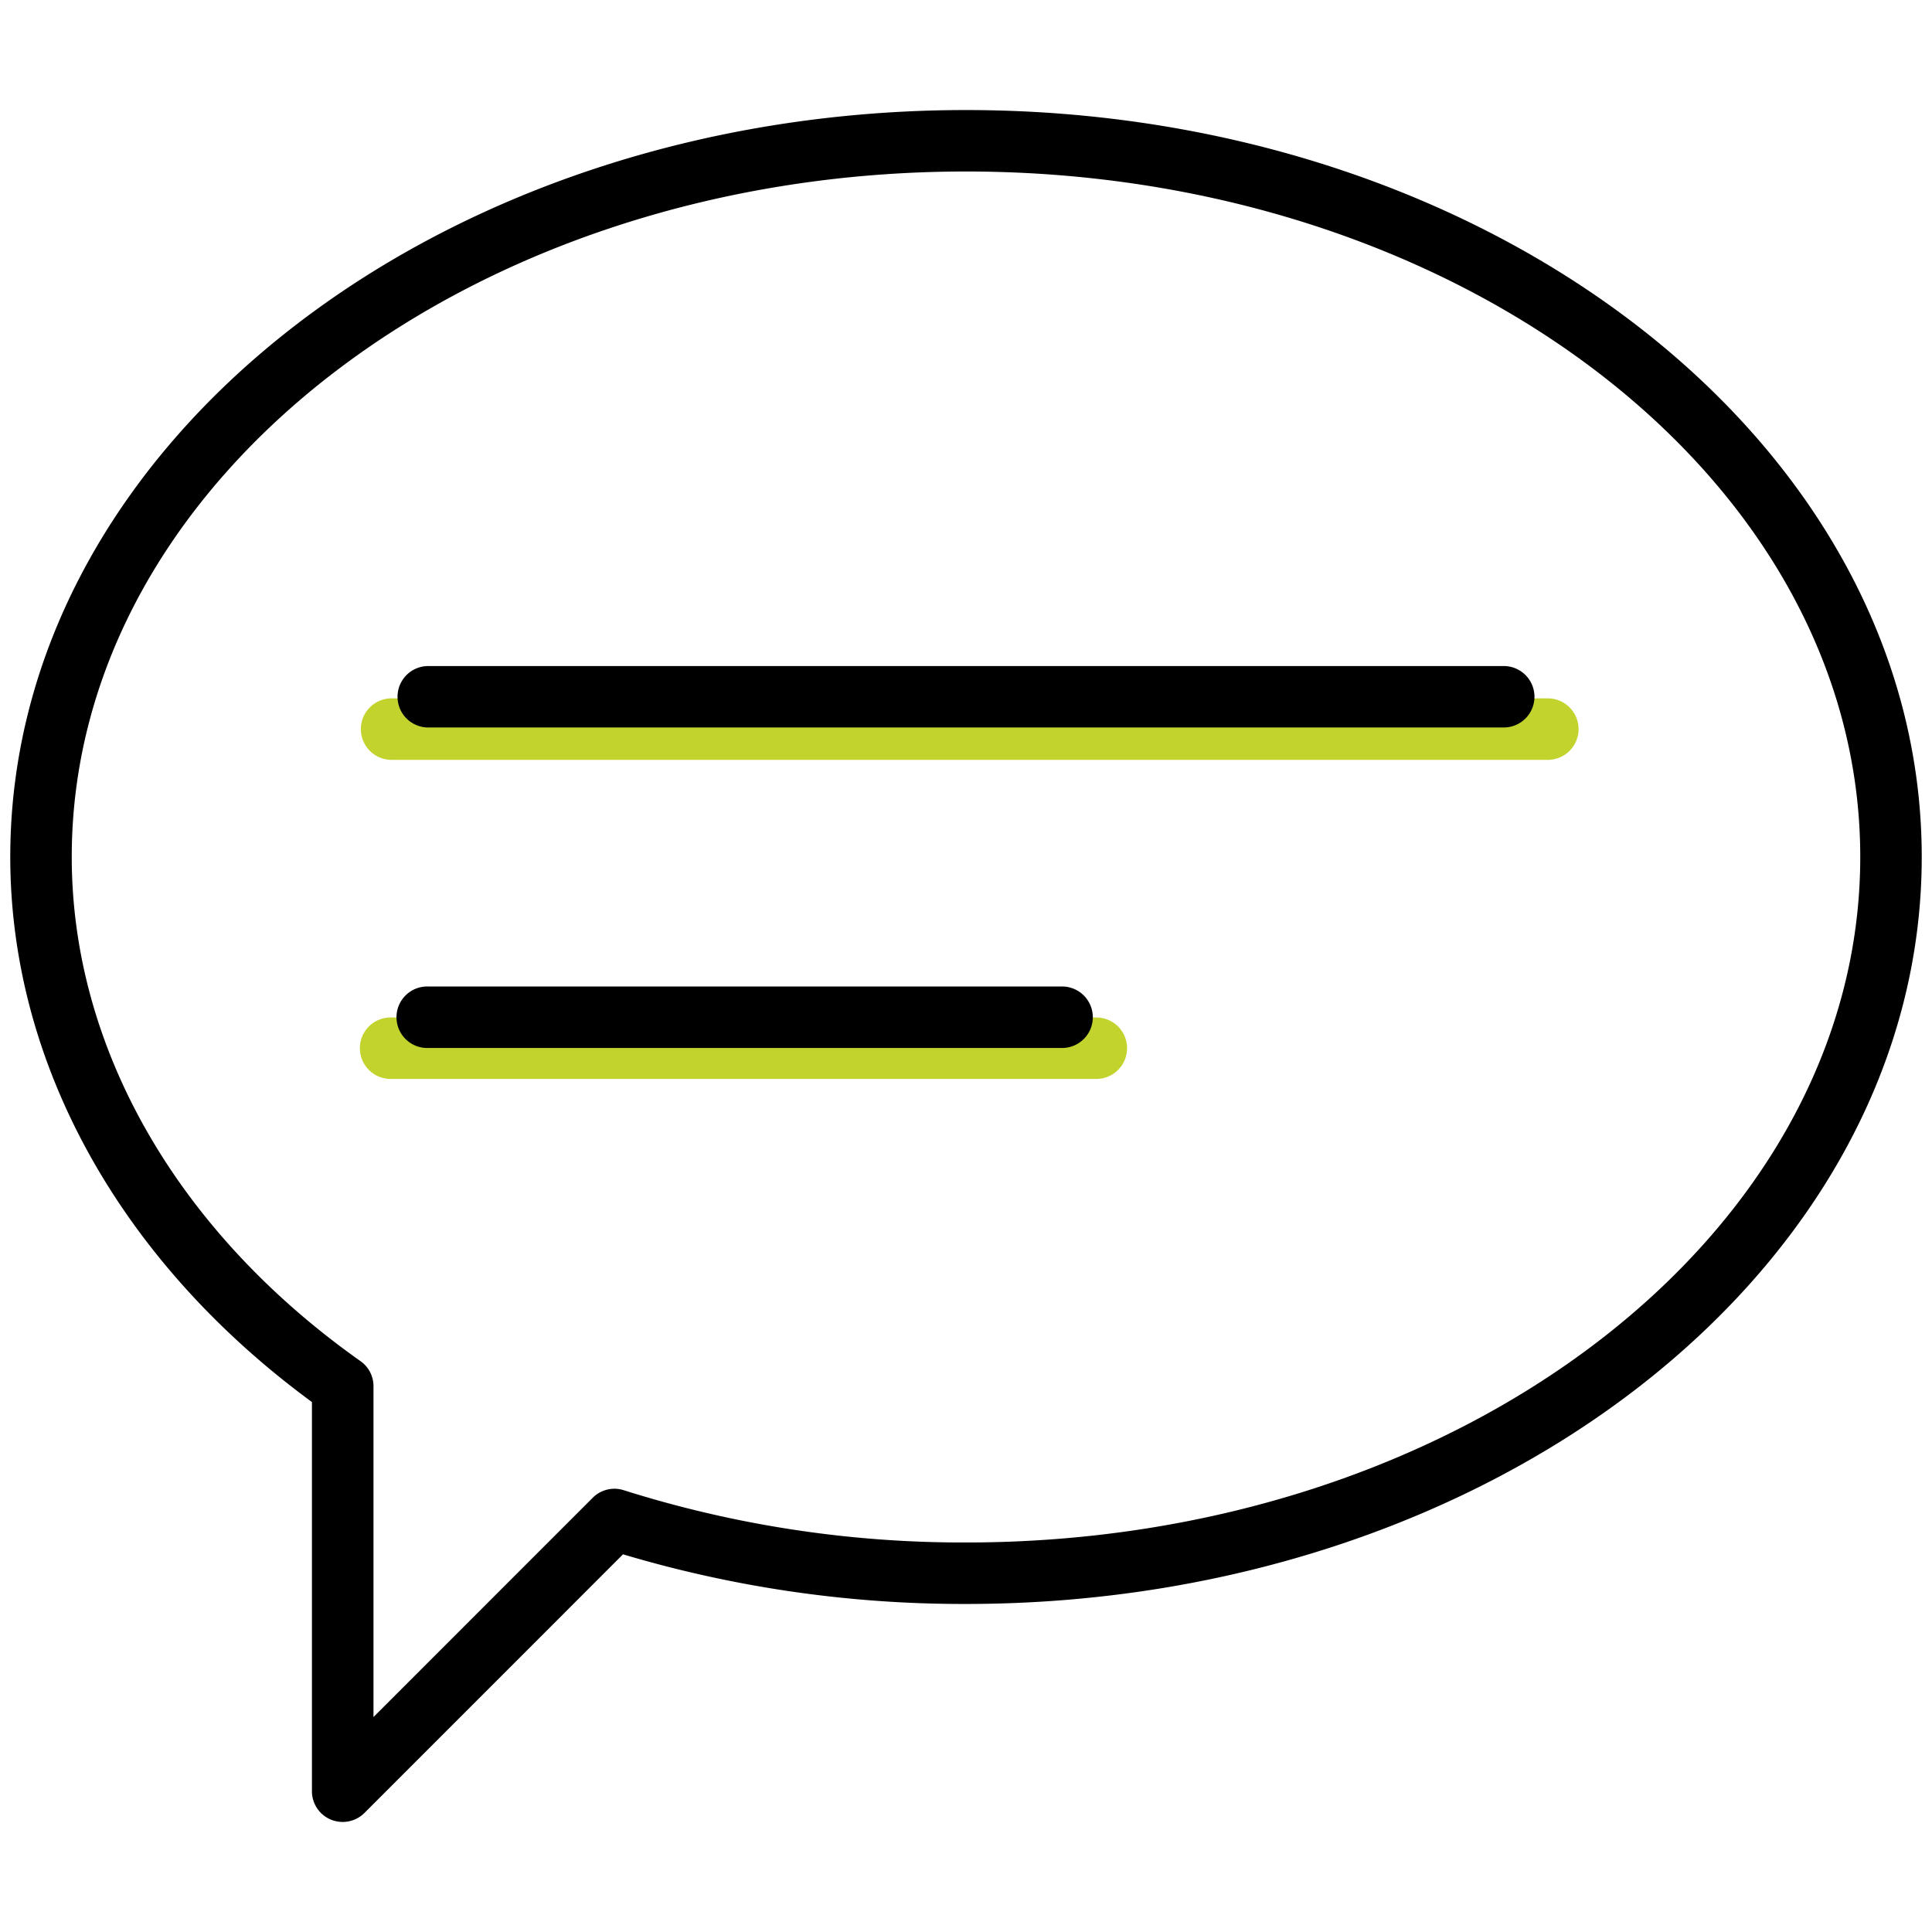 <svg id="Layer_1" data-name="Layer 1" xmlns="http://www.w3.org/2000/svg" viewBox="0 0 576 576"><defs><style>.cls-1{fill:#c3d32e;}</style></defs><path class="cls-1" d="M461.76,226.54H116.45a9.17,9.17,0,0,1,0-18.33H461.76a9.17,9.17,0,0,1,0,18.33Z"/><path class="cls-1" d="M326.86,321.67H116.45a9.16,9.16,0,0,1,0-18.32H326.86a9.16,9.16,0,1,1,0,18.32Z"/><path d="M448.32,216.89H127.68a9.16,9.16,0,1,1,0-18.32H448.32a9.16,9.16,0,1,1,0,18.32Z"/><path d="M316.94,312.44H127.68a9.17,9.17,0,1,1,0-18.33H316.94a9.17,9.17,0,0,1,0,18.33Z"/><path d="M102.17,543.19a9.38,9.38,0,0,1-3.51-.69A9.16,9.16,0,0,1,93,534V418C35.78,376,3.06,317,3.06,255.49,3.06,132.7,130.89,32.81,288,32.81S572.94,132.7,572.94,255.49,445.11,478.2,288,478.2a354.57,354.57,0,0,1-102.26-14.8l-77.09,77.11A9.19,9.19,0,0,1,102.17,543.19ZM288,51.13c-147,0-266.61,91.68-266.61,204.36,0,56.87,31.38,111.65,86.08,150.31a9.12,9.12,0,0,1,3.88,7.48l0,98.63,65.36-65.37a9.12,9.12,0,0,1,9.26-2.25A335.51,335.51,0,0,0,288,459.87c147,0,266.61-91.67,266.61-204.38S435,51.13,288,51.13Z"/></svg>